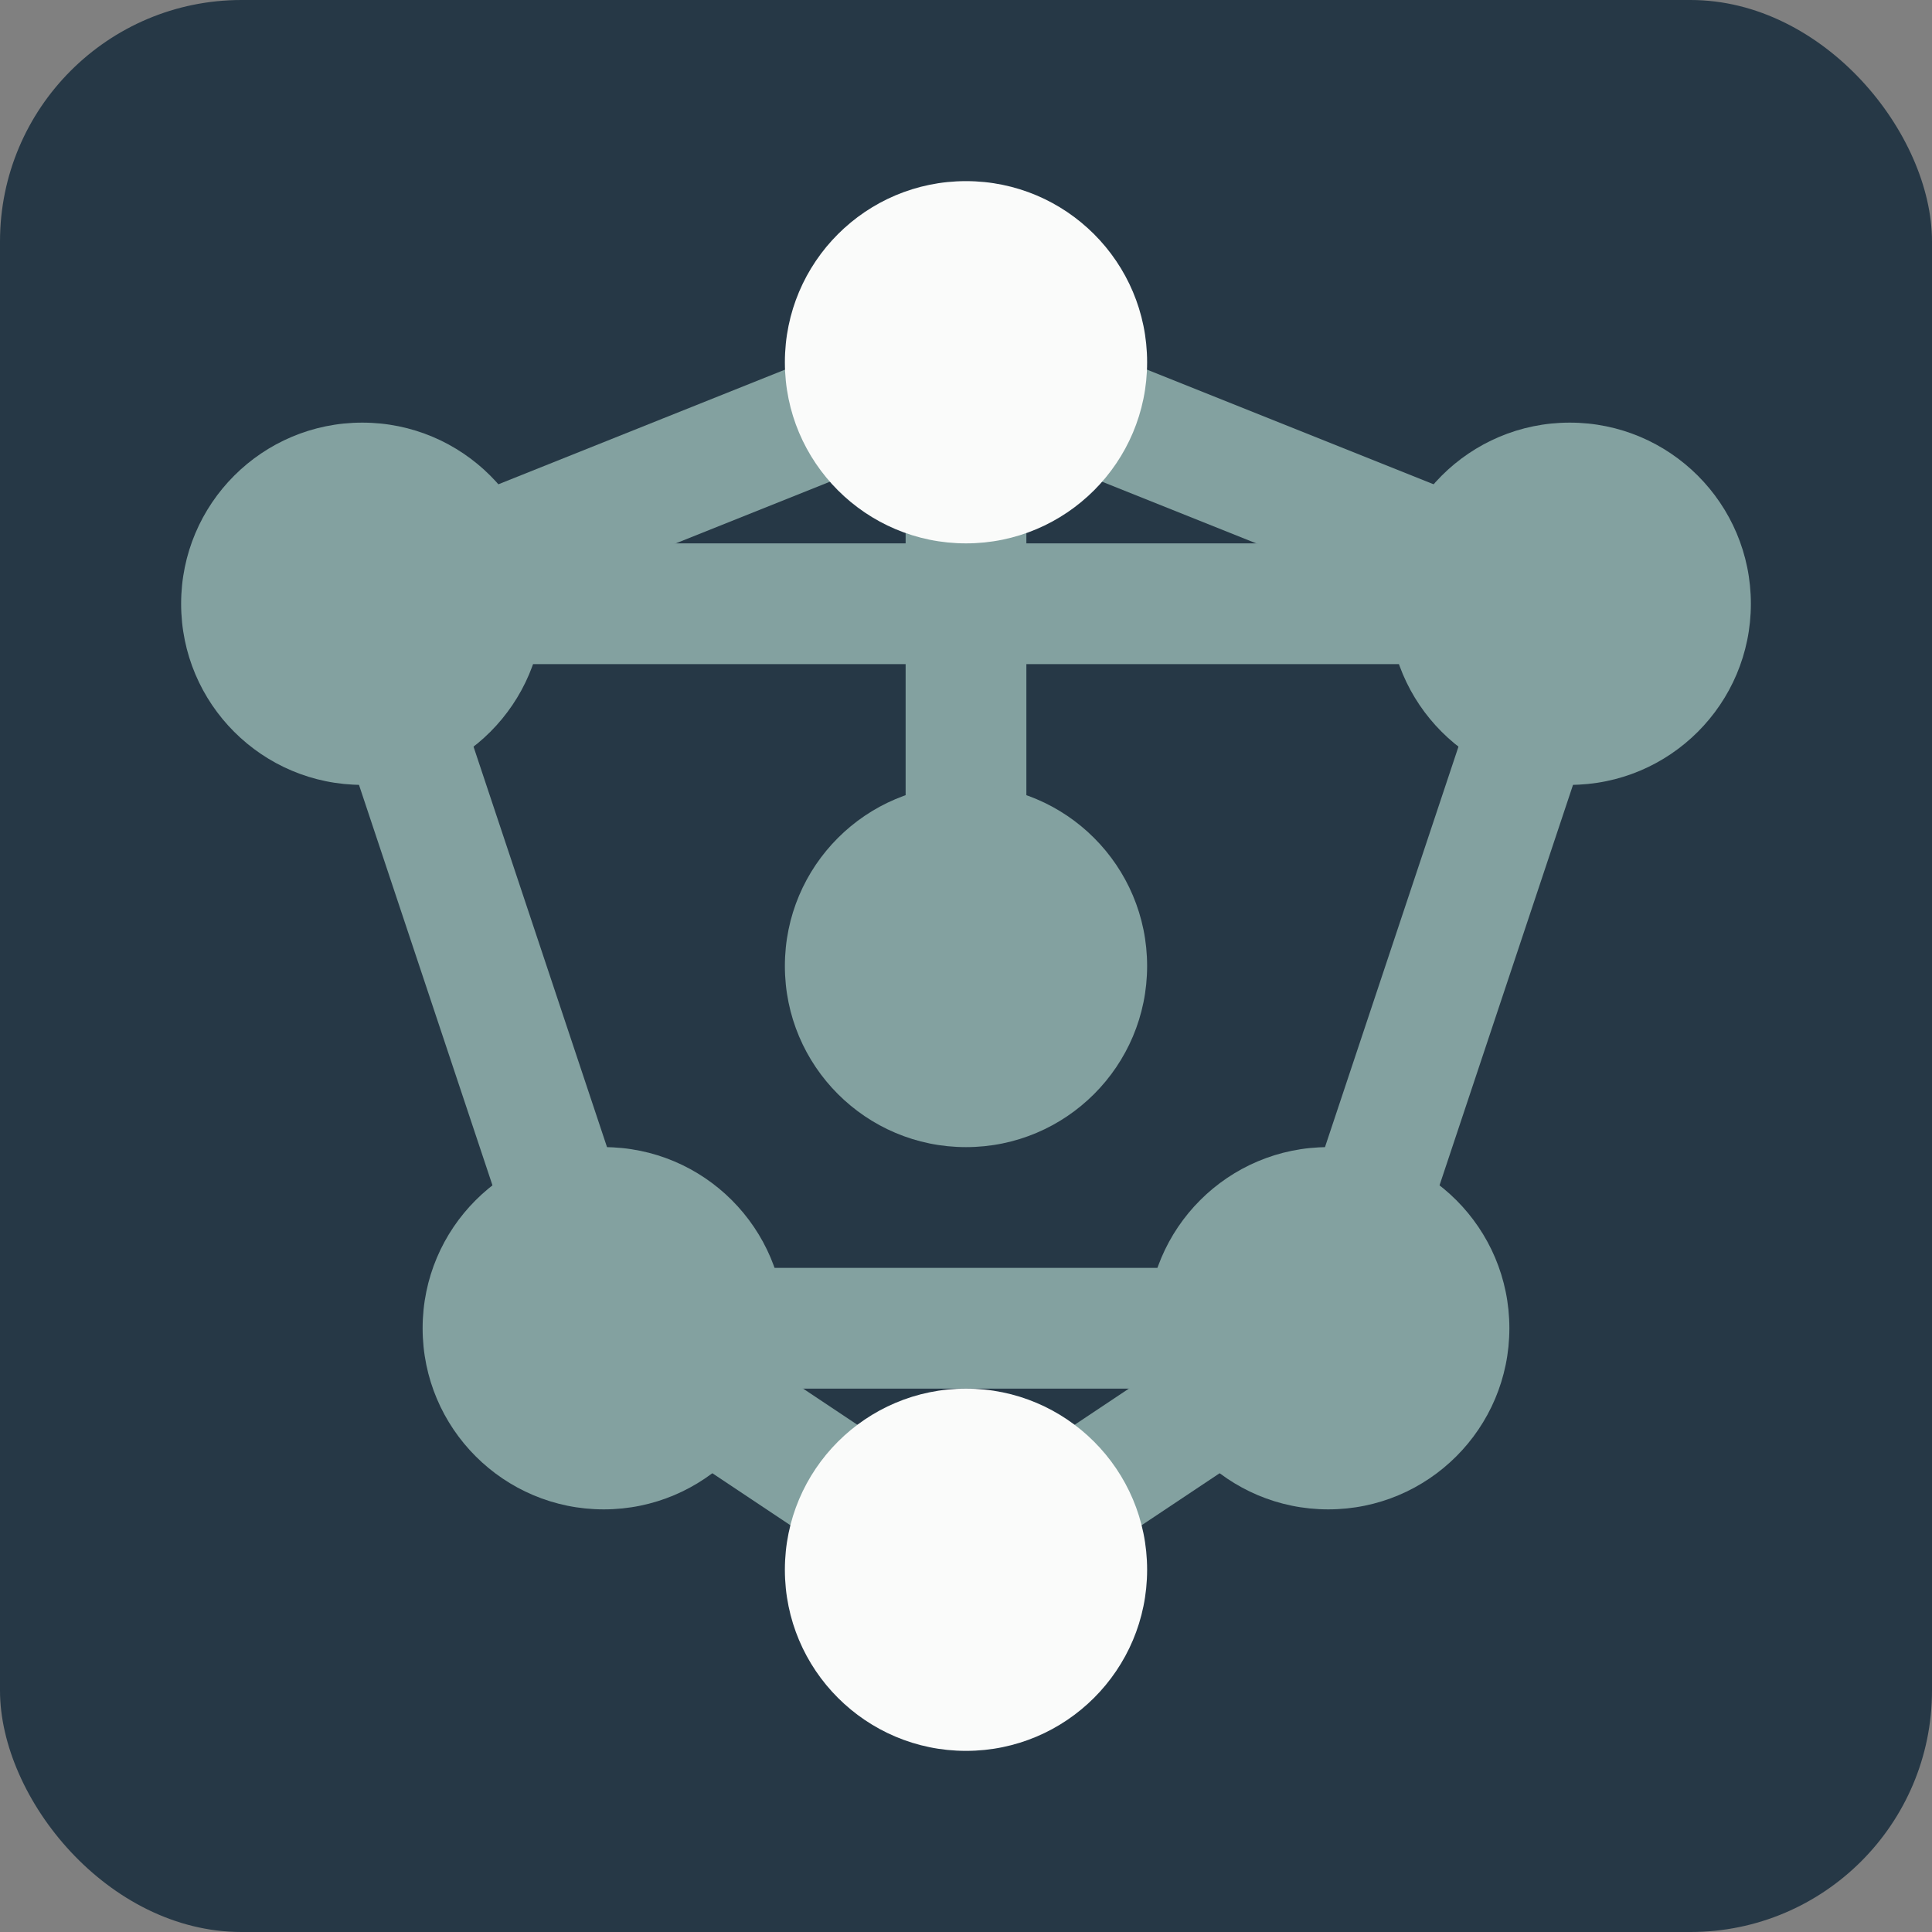 <svg xmlns='http://www.w3.org/2000/svg' viewBox='0 0 32 32'>
  <rect x="0" y="0" width="32" height="32" fill="#808080" stroke="none"/>
  <rect fill="#263846" width="32" height="32" rx="4"/>
  <line stroke="#83a1a0" stroke-width="2" x1="6" y1="10" x2="16" y2="6"/>
  <line stroke="#83a1a0" stroke-width="2" x1="16" y1="6" x2="26" y2="10"/>
  <line stroke="#83a1a0" stroke-width="2" x1="6" y1="10" x2="26" y2="10"/>
  <line stroke="#83a1a0" stroke-width="2" x1="6" y1="10" x2="10" y2="22"/>
  <line stroke="#83a1a0" stroke-width="2" x1="26" y1="10" x2="22" y2="22"/>
  <line stroke="#83a1a0" stroke-width="2" x1="10" y1="22" x2="22" y2="22"/>
  <line stroke="#83a1a0" stroke-width="2" x1="16" y1="6" x2="16" y2="16"/>
  <line stroke="#83a1a0" stroke-width="2" x1="10" y1="22" x2="16" y2="26"/>
  <line stroke="#83a1a0" stroke-width="2" x1="22" y1="22" x2="16" y2="26"/>
  <circle fill="#fafbfa" cx="16" cy="6" r="3"/>
  <circle fill="#83a1a0" cx="6" cy="10" r="3"/>
  <circle fill="#83a1a0" cx="26" cy="10" r="3"/>
  <circle fill="#83a1a0" cx="16" cy="16" r="3"/>
  <circle fill="#83a1a0" cx="10" cy="22" r="3"/>
  <circle fill="#83a1a0" cx="22" cy="22" r="3"/>
  <circle fill="#fafbfa" cx="16" cy="26" r="3"/>
</svg>